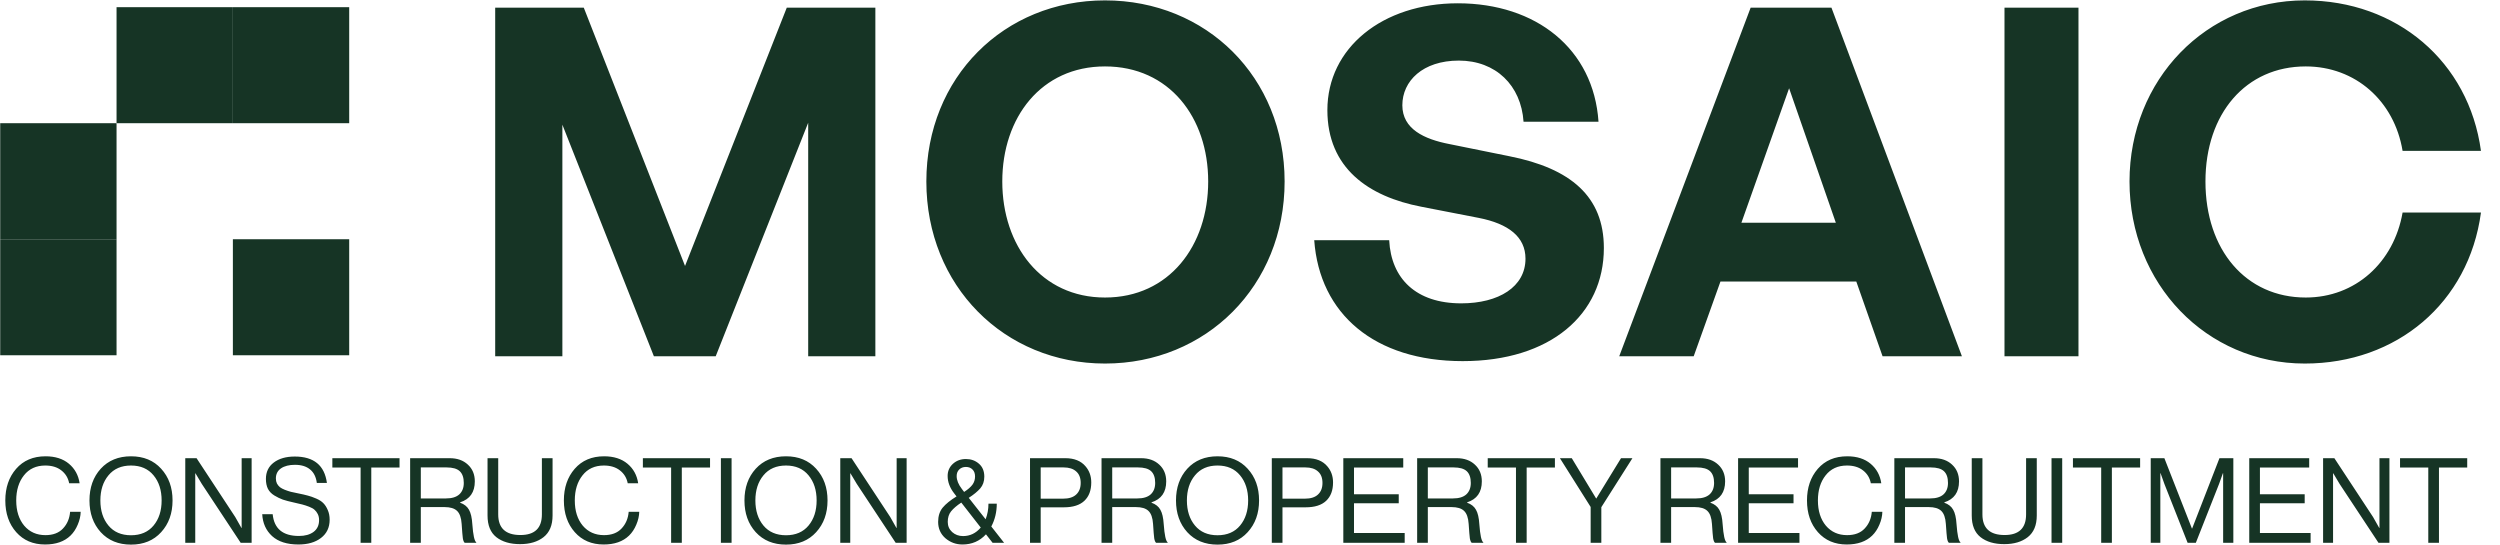 <svg width="220" height="48" viewBox="0 0 220 48" fill="none" xmlns="http://www.w3.org/2000/svg">
<path d="M57.542 31.352L49.489 10.972V31.352H43.577V0.675H51.373L60.283 23.405L69.236 0.675H77.032V31.352H71.121V10.801L62.982 31.352H57.542ZM97.24 31.992C88.373 31.992 81.519 25.156 81.519 15.97C81.519 6.785 88.373 0.034 97.24 0.034C106.15 0.034 113.046 6.785 113.046 15.97C113.046 25.156 106.15 31.992 97.24 31.992ZM97.24 26.182C102.894 26.182 106.321 21.61 106.321 15.97C106.321 10.331 102.894 5.845 97.24 5.845C91.628 5.845 88.201 10.331 88.201 15.97C88.201 21.61 91.628 26.182 97.24 26.182ZM141.14 21.824C141.14 27.677 136.428 31.779 128.717 31.779C120.964 31.779 116.123 27.634 115.652 21.14H122.249C122.42 24.515 124.605 26.695 128.589 26.695C131.887 26.695 134.243 25.242 134.243 22.764C134.243 20.841 132.744 19.688 130.131 19.175L125.076 18.192C120.407 17.295 116.809 14.774 116.809 9.69C116.809 4.221 121.649 0.29 128.289 0.29C135.186 0.29 140.24 4.306 140.669 10.715H134.072C133.858 7.511 131.63 5.332 128.375 5.332C125.205 5.332 123.406 7.126 123.406 9.263C123.406 11.356 125.333 12.253 127.561 12.681L132.83 13.749C138.227 14.817 141.14 17.295 141.14 21.824ZM165.666 31.352L163.353 24.772H151.401L149.045 31.352H142.492L154.057 0.675H161.168L172.648 31.352H165.666ZM157.441 7.767L153.243 19.602H161.554L157.441 7.767ZM182.906 31.352H176.395V0.675H182.906V31.352ZM202.818 31.992C194.165 31.992 187.397 24.985 187.397 15.97C187.397 6.998 194.165 0.034 202.818 0.034C210.914 0.034 217.254 5.417 218.325 13.279H211.428C210.7 8.878 207.273 5.845 202.904 5.845C197.635 5.845 194.08 9.989 194.08 15.97C194.08 21.995 197.635 26.182 202.904 26.182C207.273 26.182 210.657 23.106 211.428 18.705H218.325C217.254 26.652 210.914 31.992 202.818 31.992Z" fill="#163425"/>
<path d="M3.966 47.915C2.915 47.915 2.069 47.554 1.428 46.832C0.788 46.109 0.467 45.179 0.467 44.04C0.467 42.915 0.784 41.987 1.418 41.258C2.058 40.522 2.922 40.154 4.008 40.154C4.858 40.154 5.544 40.373 6.066 40.81C6.588 41.248 6.901 41.821 7.006 42.529H6.087C5.996 42.057 5.766 41.678 5.397 41.394C5.035 41.109 4.565 40.966 3.987 40.966C3.187 40.966 2.56 41.255 2.107 41.831C1.655 42.401 1.428 43.137 1.428 44.04C1.428 44.956 1.662 45.696 2.128 46.258C2.602 46.814 3.225 47.092 3.998 47.092C4.666 47.092 5.181 46.898 5.544 46.508C5.913 46.12 6.121 45.63 6.17 45.04H7.1C7.093 45.408 7.006 45.786 6.839 46.175C6.679 46.557 6.466 46.877 6.202 47.134C5.665 47.654 4.92 47.915 3.966 47.915ZM14.181 46.832C13.52 47.561 12.635 47.926 11.528 47.926C10.421 47.926 9.533 47.561 8.865 46.832C8.203 46.102 7.873 45.172 7.873 44.04C7.873 42.908 8.203 41.977 8.865 41.248C9.533 40.519 10.421 40.154 11.528 40.154C12.635 40.154 13.52 40.519 14.181 41.248C14.85 41.977 15.184 42.908 15.184 44.04C15.184 45.172 14.85 46.102 14.181 46.832ZM9.544 46.248C10.017 46.818 10.679 47.102 11.528 47.102C12.378 47.102 13.039 46.818 13.513 46.248C13.986 45.679 14.223 44.943 14.223 44.04C14.223 43.137 13.986 42.401 13.513 41.831C13.039 41.255 12.378 40.966 11.528 40.966C10.679 40.966 10.017 41.255 9.544 41.831C9.07 42.401 8.833 43.137 8.833 44.04C8.833 44.943 9.07 45.679 9.544 46.248ZM16.304 47.769V40.321H17.297L20.701 45.498L21.245 46.457H21.265V40.321H22.143V47.769H21.182L17.756 42.581L17.203 41.654H17.182V47.769H16.304ZM26.262 47.915C25.259 47.915 24.486 47.668 23.943 47.175C23.407 46.682 23.118 46.04 23.076 45.248H23.995C24.121 46.526 24.89 47.165 26.304 47.165C26.84 47.165 27.268 47.047 27.588 46.811C27.916 46.568 28.079 46.221 28.079 45.769C28.079 45.568 28.041 45.391 27.964 45.238C27.888 45.085 27.794 44.96 27.682 44.863C27.578 44.766 27.418 44.675 27.202 44.592C26.986 44.508 26.784 44.442 26.596 44.394C26.415 44.345 26.164 44.286 25.844 44.217C25.461 44.133 25.144 44.05 24.894 43.967C24.643 43.876 24.392 43.755 24.142 43.602C23.891 43.45 23.703 43.255 23.578 43.019C23.459 42.776 23.4 42.484 23.4 42.144C23.4 41.533 23.63 41.053 24.089 40.706C24.556 40.352 25.172 40.175 25.938 40.175C27.616 40.175 28.56 40.949 28.768 42.498H27.881C27.811 41.97 27.613 41.574 27.285 41.31C26.958 41.039 26.516 40.904 25.959 40.904C25.444 40.904 25.033 41.008 24.727 41.216C24.427 41.425 24.277 41.72 24.277 42.102C24.277 42.269 24.309 42.418 24.371 42.55C24.441 42.675 24.528 42.783 24.633 42.873C24.744 42.956 24.887 43.033 25.061 43.102C25.242 43.172 25.419 43.231 25.593 43.279C25.767 43.321 25.98 43.366 26.23 43.415C26.579 43.484 26.864 43.55 27.087 43.612C27.31 43.668 27.557 43.755 27.828 43.873C28.1 43.991 28.309 44.127 28.455 44.279C28.608 44.432 28.737 44.633 28.842 44.883C28.953 45.127 29.009 45.411 29.009 45.738C29.009 46.418 28.755 46.953 28.246 47.342C27.745 47.724 27.084 47.915 26.262 47.915ZM29.247 41.144V40.321H35.159V41.144H32.673V47.769H31.733V41.144H29.247ZM36.092 47.769V40.321H39.581C40.235 40.321 40.764 40.508 41.168 40.883C41.579 41.258 41.784 41.751 41.784 42.362C41.784 43.314 41.353 43.929 40.489 44.206V44.237C40.858 44.37 41.119 44.578 41.273 44.863C41.433 45.141 41.53 45.564 41.565 46.133C41.635 47.085 41.75 47.617 41.91 47.727V47.769H40.897C40.82 47.707 40.764 47.575 40.73 47.373C40.702 47.172 40.667 46.748 40.625 46.102C40.59 45.561 40.455 45.179 40.218 44.956C39.988 44.734 39.619 44.623 39.111 44.623H37.032V47.769H36.092ZM37.032 41.133V43.862H39.246C39.762 43.862 40.152 43.745 40.416 43.508C40.681 43.265 40.813 42.929 40.813 42.498C40.813 42.033 40.695 41.689 40.458 41.466C40.221 41.244 39.835 41.133 39.299 41.133H37.032ZM45.764 47.884C44.894 47.884 44.198 47.679 43.676 47.269C43.16 46.859 42.903 46.224 42.903 45.363V40.321H43.843V45.269C43.843 46.477 44.494 47.082 45.796 47.082C47.056 47.082 47.686 46.477 47.686 45.269V40.321H48.626V45.363C48.626 46.217 48.362 46.852 47.833 47.269C47.31 47.679 46.621 47.884 45.764 47.884ZM53.12 47.915C52.068 47.915 51.222 47.554 50.582 46.832C49.941 46.109 49.621 45.179 49.621 44.04C49.621 42.915 49.938 41.987 50.571 41.258C51.212 40.522 52.075 40.154 53.161 40.154C54.011 40.154 54.697 40.373 55.219 40.81C55.742 41.248 56.055 41.821 56.159 42.529H55.24C55.149 42.057 54.92 41.678 54.551 41.394C54.188 41.109 53.719 40.966 53.141 40.966C52.34 40.966 51.713 41.255 51.261 41.831C50.808 42.401 50.582 43.137 50.582 44.04C50.582 44.956 50.815 45.696 51.282 46.258C51.755 46.814 52.378 47.092 53.151 47.092C53.82 47.092 54.335 46.898 54.697 46.508C55.066 46.12 55.275 45.63 55.324 45.04H56.253C56.246 45.408 56.159 45.786 55.992 46.175C55.832 46.557 55.62 46.877 55.355 47.134C54.819 47.654 54.074 47.915 53.12 47.915ZM56.573 41.144V40.321H62.484V41.144H59.999V47.769H59.059V41.144H56.573ZM63.439 47.769V40.321H64.379V47.769H63.439ZM71.821 46.832C71.159 47.561 70.275 47.926 69.168 47.926C68.061 47.926 67.173 47.561 66.505 46.832C65.843 46.102 65.512 45.172 65.512 44.04C65.512 42.908 65.843 41.977 66.505 41.248C67.173 40.519 68.061 40.154 69.168 40.154C70.275 40.154 71.159 40.519 71.821 41.248C72.489 41.977 72.823 42.908 72.823 44.04C72.823 45.172 72.489 46.102 71.821 46.832ZM67.183 46.248C67.657 46.818 68.319 47.102 69.168 47.102C70.017 47.102 70.679 46.818 71.152 46.248C71.626 45.679 71.863 44.943 71.863 44.04C71.863 43.137 71.626 42.401 71.152 41.831C70.679 41.255 70.017 40.966 69.168 40.966C68.319 40.966 67.657 41.255 67.183 41.831C66.71 42.401 66.473 43.137 66.473 44.04C66.473 44.943 66.71 45.679 67.183 46.248ZM73.944 47.769V40.321H74.936L78.341 45.498L78.884 46.457H78.905V40.321H79.783V47.769H78.822L75.396 42.581L74.842 41.654H74.822V47.769H73.944ZM84.697 47.915C84.126 47.915 83.625 47.731 83.193 47.363C82.768 46.988 82.556 46.508 82.556 45.925C82.556 45.418 82.688 45.002 82.953 44.675C83.225 44.349 83.632 44.019 84.175 43.685L83.966 43.415C83.583 42.922 83.392 42.411 83.392 41.883C83.392 41.46 83.545 41.105 83.851 40.821C84.165 40.536 84.547 40.394 85 40.394C85.446 40.394 85.825 40.529 86.138 40.8C86.459 41.071 86.619 41.453 86.619 41.946C86.619 42.355 86.501 42.699 86.264 42.977C86.027 43.248 85.689 43.526 85.251 43.81L86.734 45.696C86.901 45.266 86.985 44.807 86.985 44.321H87.716C87.716 45.057 87.555 45.727 87.235 46.332L88.363 47.769H87.35L86.765 47.019C86.215 47.617 85.526 47.915 84.697 47.915ZM84.749 47.175C85.362 47.175 85.881 46.925 86.306 46.425L84.593 44.227C84.196 44.491 83.897 44.748 83.695 44.998C83.5 45.241 83.402 45.55 83.402 45.925C83.402 46.286 83.531 46.585 83.789 46.821C84.053 47.057 84.374 47.175 84.749 47.175ZM84.186 41.894C84.186 42.255 84.339 42.633 84.645 43.029L84.843 43.29C85.178 43.074 85.421 42.862 85.575 42.654C85.728 42.446 85.804 42.203 85.804 41.925C85.804 41.668 85.731 41.466 85.585 41.321C85.439 41.168 85.244 41.091 85 41.091C84.756 41.091 84.558 41.168 84.405 41.321C84.258 41.466 84.186 41.658 84.186 41.894ZM90.641 47.769V40.321H93.754C94.534 40.321 95.126 40.56 95.529 41.039C95.864 41.428 96.031 41.901 96.031 42.456C96.031 43.151 95.829 43.689 95.425 44.071C95.021 44.453 94.419 44.644 93.618 44.644H91.581V47.769H90.641ZM91.581 41.133V43.883H93.545C94.06 43.883 94.447 43.762 94.704 43.519C94.969 43.276 95.101 42.935 95.101 42.498C95.101 42.053 94.969 41.716 94.704 41.487C94.447 41.251 94.078 41.133 93.597 41.133H91.581ZM96.935 47.769V40.321H100.423C101.078 40.321 101.607 40.508 102.011 40.883C102.422 41.258 102.627 41.751 102.627 42.362C102.627 43.314 102.195 43.929 101.332 44.206V44.237C101.701 44.37 101.962 44.578 102.115 44.863C102.275 45.141 102.373 45.564 102.408 46.133C102.477 47.085 102.592 47.617 102.752 47.727V47.769H101.739C101.663 47.707 101.607 47.575 101.572 47.373C101.544 47.172 101.509 46.748 101.468 46.102C101.433 45.561 101.297 45.179 101.06 44.956C100.83 44.734 100.462 44.623 99.953 44.623H97.875V47.769H96.935ZM97.875 41.133V43.862H100.089C100.604 43.862 100.994 43.745 101.259 43.508C101.523 43.265 101.656 42.929 101.656 42.498C101.656 42.033 101.537 41.689 101.301 41.466C101.064 41.244 100.677 41.133 100.141 41.133H97.875ZM109.795 46.832C109.134 47.561 108.249 47.926 107.142 47.926C106.035 47.926 105.147 47.561 104.479 46.832C103.817 46.102 103.487 45.172 103.487 44.04C103.487 42.908 103.817 41.977 104.479 41.248C105.147 40.519 106.035 40.154 107.142 40.154C108.249 40.154 109.134 40.519 109.795 41.248C110.464 41.977 110.798 42.908 110.798 44.04C110.798 45.172 110.464 46.102 109.795 46.832ZM105.158 46.248C105.631 46.818 106.293 47.102 107.142 47.102C107.992 47.102 108.653 46.818 109.127 46.248C109.6 45.679 109.837 44.943 109.837 44.04C109.837 43.137 109.6 42.401 109.127 41.831C108.653 41.255 107.992 40.966 107.142 40.966C106.293 40.966 105.631 41.255 105.158 41.831C104.684 42.401 104.447 43.137 104.447 44.04C104.447 44.943 104.684 45.679 105.158 46.248ZM111.918 47.769V40.321H115.031C115.811 40.321 116.403 40.56 116.806 41.039C117.141 41.428 117.308 41.901 117.308 42.456C117.308 43.151 117.106 43.689 116.702 44.071C116.298 44.453 115.696 44.644 114.895 44.644H112.858V47.769H111.918ZM112.858 41.133V43.883H114.822C115.337 43.883 115.724 43.762 115.981 43.519C116.246 43.276 116.378 42.935 116.378 42.498C116.378 42.053 116.246 41.716 115.981 41.487C115.724 41.251 115.355 41.133 114.874 41.133H112.858ZM118.212 47.769V40.321H123.486V41.144H119.152V43.498H123.089V44.29H119.152V46.904H123.612V47.769H118.212ZM124.709 47.769V40.321H128.197C128.852 40.321 129.381 40.508 129.785 40.883C130.196 41.258 130.401 41.751 130.401 42.362C130.401 43.314 129.97 43.929 129.106 44.206V44.237C129.475 44.37 129.736 44.578 129.889 44.863C130.05 45.141 130.147 45.564 130.182 46.133C130.252 47.085 130.366 47.617 130.527 47.727V47.769H129.513C129.437 47.707 129.381 47.575 129.346 47.373C129.319 47.172 129.284 46.748 129.242 46.102C129.207 45.561 129.071 45.179 128.835 44.956C128.605 44.734 128.236 44.623 127.728 44.623H125.649V47.769H124.709ZM125.649 41.133V43.862H127.863C128.379 43.862 128.769 43.745 129.033 43.508C129.298 43.265 129.43 42.929 129.43 42.498C129.43 42.033 129.312 41.689 129.075 41.466C128.838 41.244 128.452 41.133 127.916 41.133H125.649ZM130.92 41.144V40.321H136.832V41.144H134.346V47.769H133.406V41.144H130.92ZM139.977 47.769V44.612L137.272 40.321H138.316L140.457 43.862H140.478L142.65 40.321H143.653L140.917 44.633V47.769H139.977ZM146.119 47.769V40.321H149.607C150.262 40.321 150.791 40.508 151.195 40.883C151.605 41.258 151.811 41.751 151.811 42.362C151.811 43.314 151.379 43.929 150.516 44.206V44.237C150.885 44.37 151.146 44.578 151.299 44.863C151.459 45.141 151.557 45.564 151.592 46.133C151.661 47.085 151.776 47.617 151.936 47.727V47.769H150.923C150.847 47.707 150.791 47.575 150.756 47.373C150.728 47.172 150.693 46.748 150.652 46.102C150.617 45.561 150.481 45.179 150.244 44.956C150.014 44.734 149.646 44.623 149.137 44.623H147.059V47.769H146.119ZM147.059 41.133V43.862H149.273C149.788 43.862 150.178 43.745 150.443 43.508C150.707 43.265 150.84 42.929 150.84 42.498C150.84 42.033 150.721 41.689 150.485 41.466C150.248 41.244 149.861 41.133 149.325 41.133H147.059ZM152.952 47.769V40.321H158.227V41.144H153.892V43.498H157.83V44.29H153.892V46.904H158.352V47.769H152.952ZM162.514 47.915C161.462 47.915 160.616 47.554 159.976 46.832C159.335 46.109 159.015 45.179 159.015 44.04C159.015 42.915 159.332 41.987 159.965 41.258C160.606 40.522 161.469 40.154 162.556 40.154C163.405 40.154 164.091 40.373 164.613 40.81C165.135 41.248 165.449 41.821 165.553 42.529H164.634C164.544 42.057 164.314 41.678 163.945 41.394C163.583 41.109 163.113 40.966 162.535 40.966C161.734 40.966 161.107 41.255 160.655 41.831C160.202 42.401 159.976 43.137 159.976 44.04C159.976 44.956 160.209 45.696 160.676 46.258C161.149 46.814 161.772 47.092 162.545 47.092C163.214 47.092 163.729 46.898 164.091 46.508C164.46 46.12 164.669 45.63 164.718 45.04H165.647C165.64 45.408 165.553 45.786 165.386 46.175C165.226 46.557 165.014 46.877 164.749 47.134C164.213 47.654 163.468 47.915 162.514 47.915ZM166.702 47.769V40.321H170.191C170.845 40.321 171.374 40.508 171.778 40.883C172.189 41.258 172.394 41.751 172.394 42.362C172.394 43.314 171.963 43.929 171.099 44.206V44.237C171.468 44.37 171.729 44.578 171.883 44.863C172.043 45.141 172.14 45.564 172.175 46.133C172.245 47.085 172.359 47.617 172.52 47.727V47.769H171.507C171.43 47.707 171.374 47.575 171.34 47.373C171.312 47.172 171.277 46.748 171.235 46.102C171.2 45.561 171.064 45.179 170.828 44.956C170.598 44.734 170.229 44.623 169.721 44.623H167.642V47.769H166.702ZM167.642 41.133V43.862H169.856C170.372 43.862 170.762 43.745 171.026 43.508C171.291 43.265 171.423 42.929 171.423 42.498C171.423 42.033 171.305 41.689 171.068 41.466C170.831 41.244 170.445 41.133 169.909 41.133H167.642ZM176.374 47.884C175.504 47.884 174.808 47.679 174.286 47.269C173.77 46.859 173.513 46.224 173.513 45.363V40.321H174.453V45.269C174.453 46.477 175.104 47.082 176.406 47.082C177.666 47.082 178.296 46.477 178.296 45.269V40.321H179.236V45.363C179.236 46.217 178.972 46.852 178.443 47.269C177.92 47.679 177.231 47.884 176.374 47.884ZM180.534 47.769V40.321H181.474V47.769H180.534ZM182.419 41.144V40.321H188.331V41.144H185.845V47.769H184.905V41.144H182.419ZM189.264 47.769V40.321H190.465L192.888 46.508H192.909L195.312 40.321H196.534V47.769H195.636V41.644H195.615C195.482 42.033 195.371 42.345 195.28 42.581L193.233 47.769H192.512L190.465 42.581L190.131 41.644H190.11V47.769H189.264ZM197.934 47.769V40.321H203.209V41.144H198.874V43.498H202.812V44.29H198.874V46.904H203.334V47.769H197.934ZM204.432 47.769V40.321H205.424L208.829 45.498L209.372 46.457H209.393V40.321H210.27V47.769H209.309L205.883 42.581L205.33 41.654H205.309V47.769H204.432ZM211.203 41.144V40.321H217.115V41.144H214.629V47.769H213.689V41.144H211.203Z" fill="#163425"/>
<path d="M10.256 10.842H0.019V21.053H10.256V10.842Z" fill="#163425"/>
<path d="M10.256 21.053H0.019V31.263H10.256V21.053Z" fill="#163425"/>
<path d="M30.73 21.053H20.493V31.263H30.73V21.053Z" fill="#163425"/>
<path d="M30.73 0.632H20.493V10.842H30.73V0.632Z" fill="#163425"/>
<path d="M20.493 0.632H10.256V10.842H20.493V0.632Z" fill="#163425"/>
</svg>
